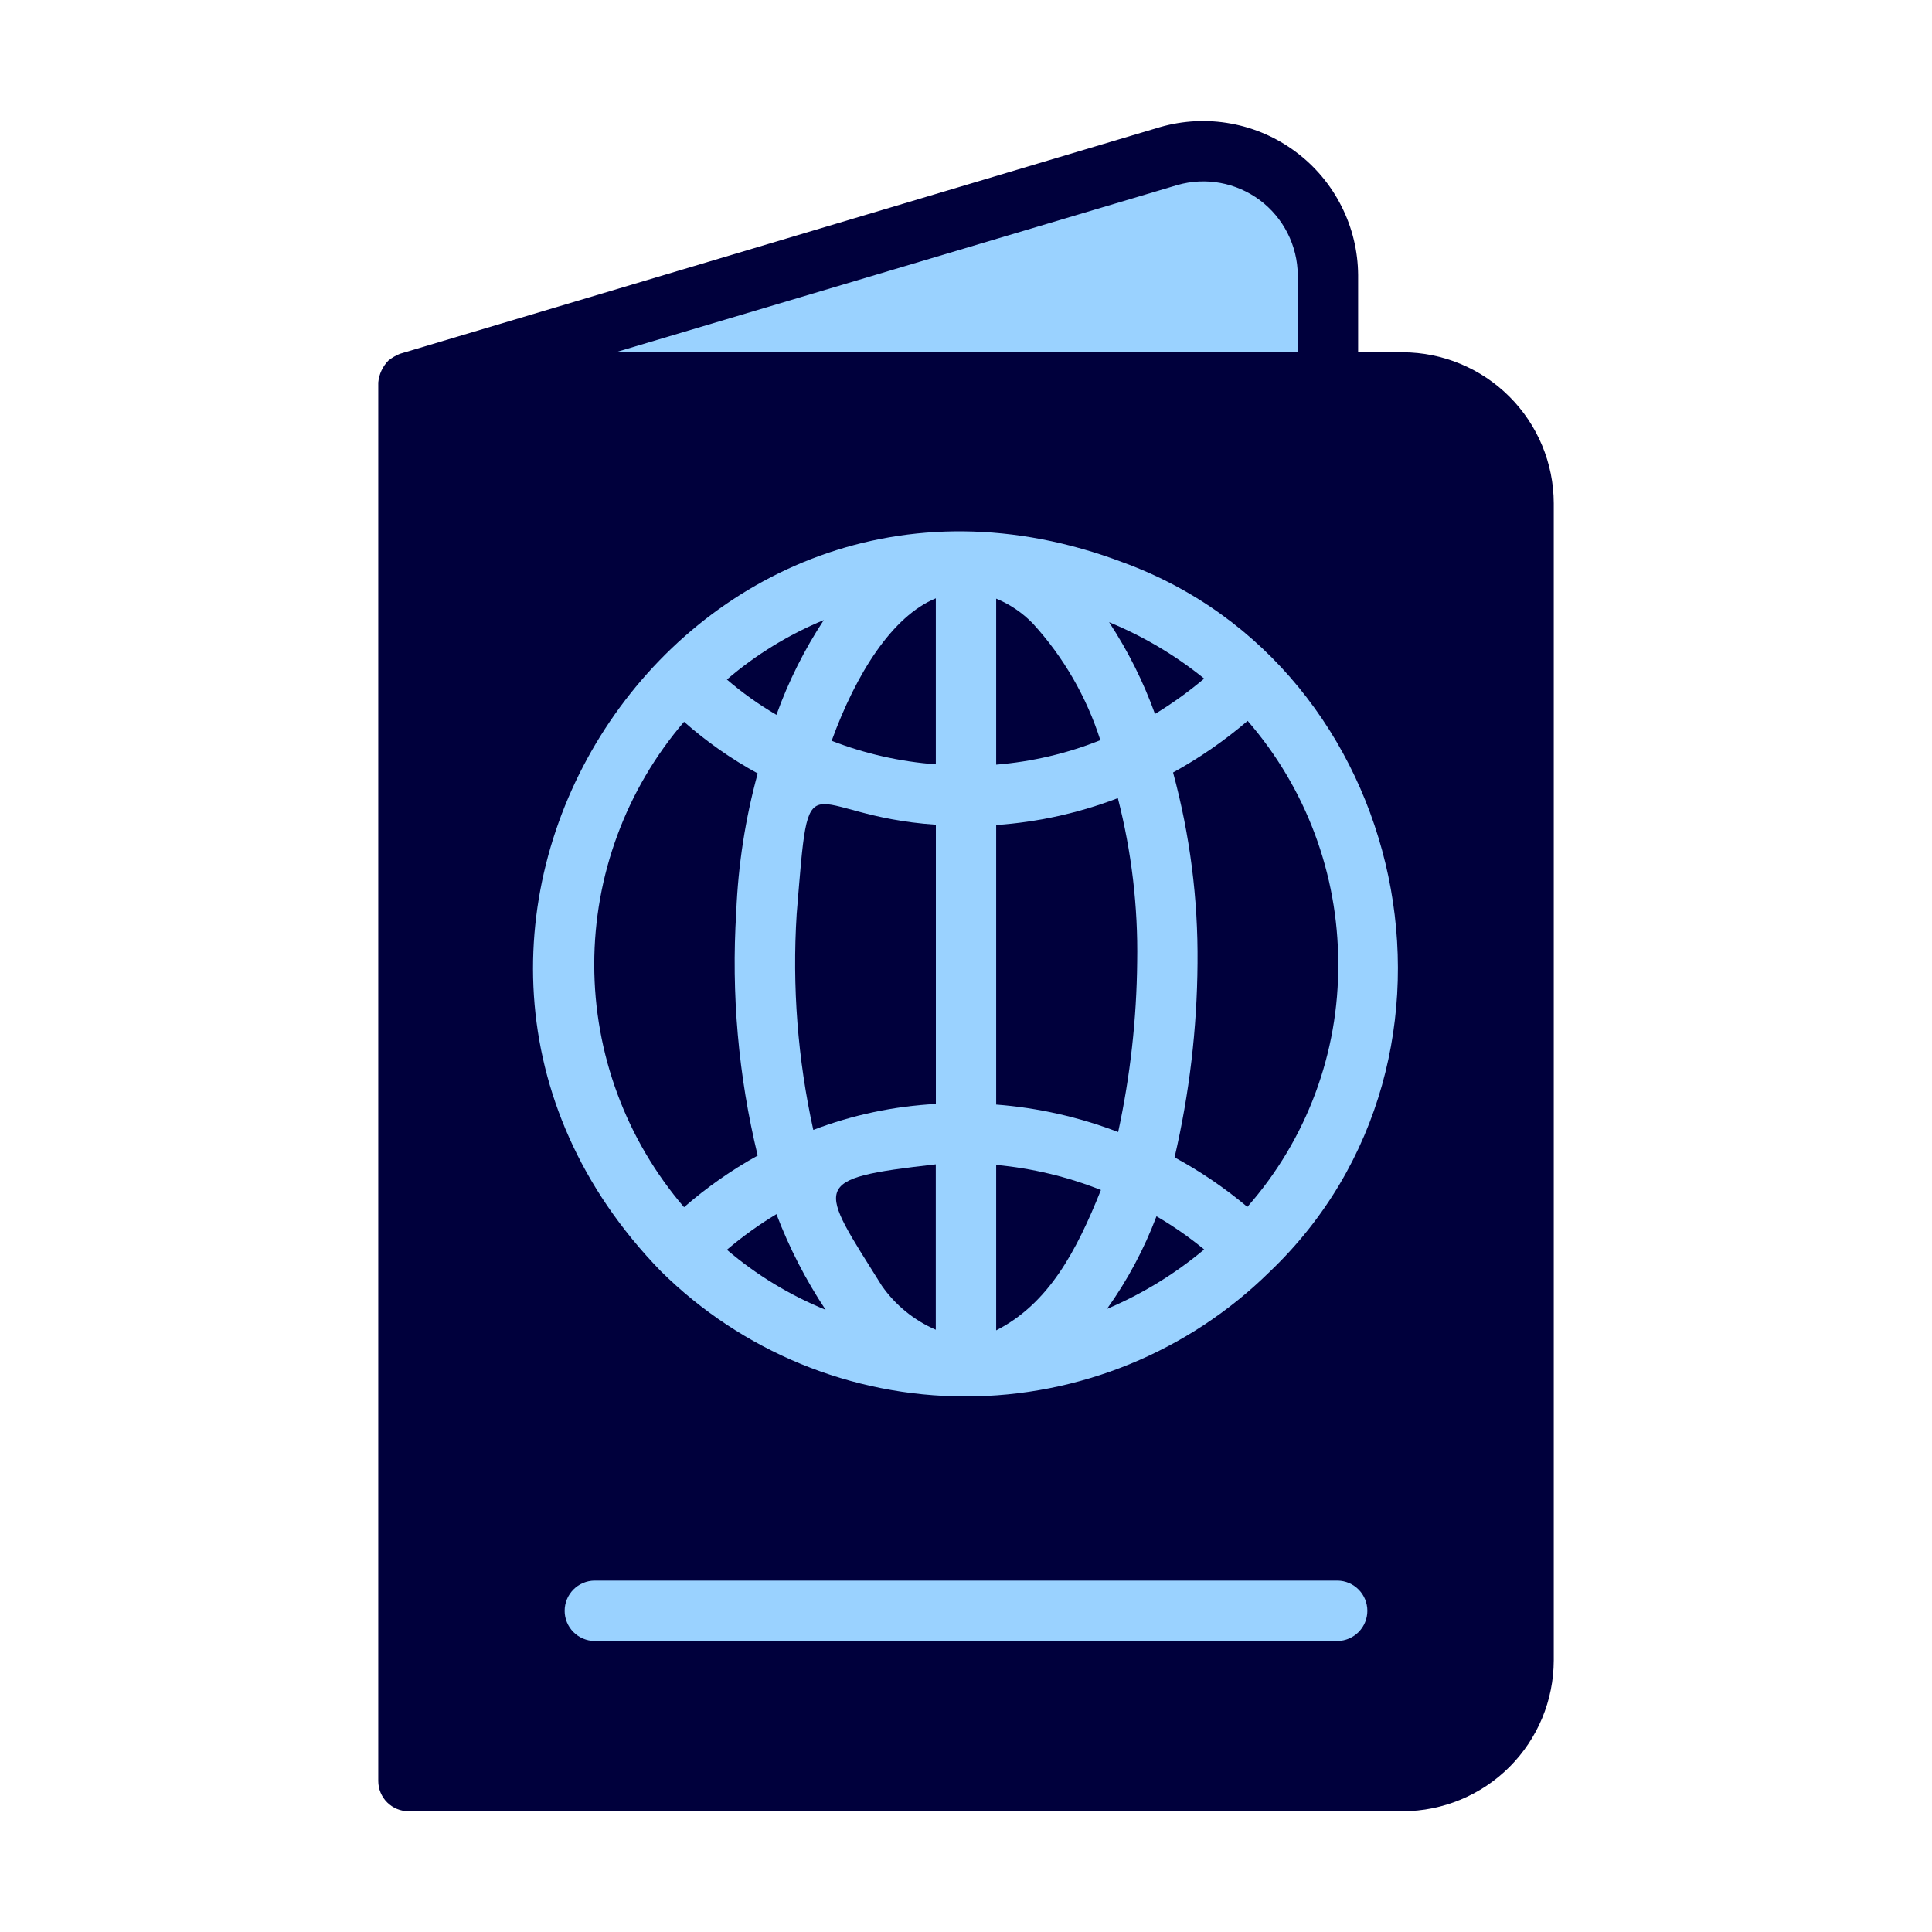 <svg width="50" height="50" viewBox="0 0 50 50" fill="none" xmlns="http://www.w3.org/2000/svg">
<rect x="13" y="13" width="24" height="31" fill="#9AD2FF"/>
<path d="M13.5 9L31.5 3.5L34.5 6L37 35H13L13.5 9Z" fill="#9AD2FF"/>
<path d="M36.305 9.117H35.148V7.117C35.144 6.498 34.996 5.888 34.716 5.335C34.437 4.782 34.033 4.301 33.536 3.931C33.04 3.56 32.465 3.309 31.855 3.198C31.246 3.086 30.619 3.118 30.023 3.289L10.351 9.156C10.245 9.199 10.145 9.257 10.055 9.328C9.903 9.482 9.809 9.683 9.789 9.898V46.094C9.79 46.301 9.872 46.499 10.018 46.645C10.165 46.792 10.363 46.874 10.57 46.875H36.305C37.34 46.873 38.333 46.461 39.065 45.729C39.797 44.997 40.209 44.004 40.211 42.969V13.023C40.208 11.988 39.795 10.996 39.063 10.265C38.331 9.533 37.34 9.12 36.305 9.117ZM30.469 4.789C30.831 4.685 31.212 4.666 31.582 4.734C31.953 4.802 32.303 4.955 32.605 5.18C32.906 5.405 33.152 5.698 33.322 6.034C33.492 6.37 33.583 6.74 33.586 7.117V9.117H15.93L30.469 4.789ZM34.617 42.469H15.383C15.178 42.466 14.982 42.382 14.838 42.236C14.694 42.09 14.613 41.893 14.613 41.688C14.613 41.482 14.694 41.285 14.838 41.139C14.982 40.993 15.178 40.909 15.383 40.906H34.617C34.822 40.909 35.018 40.993 35.162 41.139C35.306 41.285 35.387 41.482 35.387 41.688C35.387 41.893 35.306 42.09 35.162 42.236C35.018 42.382 34.822 42.466 34.617 42.469ZM32.859 32.914C30.758 34.984 27.927 36.143 24.977 36.14C22.028 36.138 19.198 34.973 17.102 32.898C8.677 24.226 17.693 10.248 29.063 14.555C36.492 17.263 38.677 27.369 32.859 32.914Z" fill="#00003C"/>
<path d="M28.648 33.875C29.558 33.489 30.406 32.971 31.164 32.336C30.776 32.017 30.363 31.73 29.93 31.477C29.609 32.328 29.178 33.135 28.648 33.875Z" fill="#00003C"/>
<path d="M25.781 34.43C27.144 33.736 27.86 32.375 28.492 30.797C27.624 30.453 26.711 30.235 25.781 30.148V34.43Z" fill="#00003C"/>
<path d="M22.82 33.273C23.171 33.776 23.655 34.171 24.218 34.414V30.133C20.906 30.509 21.178 30.644 22.82 33.273Z" fill="#00003C"/>
<path d="M18.812 32.344C19.575 32.995 20.438 33.52 21.367 33.898C20.852 33.123 20.425 32.292 20.094 31.422C19.642 31.694 19.214 32.002 18.812 32.344Z" fill="#00003C"/>
<path d="M21.32 16.047C20.408 16.424 19.562 16.943 18.812 17.586C19.211 17.929 19.64 18.235 20.094 18.5C20.404 17.637 20.816 16.813 21.32 16.047Z" fill="#00003C"/>
<path d="M21.523 19.172C22.387 19.507 23.295 19.712 24.219 19.781V15.484C23.094 15.945 22.156 17.43 21.523 19.172Z" fill="#00003C"/>
<path d="M31.164 17.562C30.419 16.959 29.59 16.467 28.703 16.102C29.191 16.844 29.59 17.641 29.891 18.477C30.338 18.206 30.764 17.9 31.164 17.562Z" fill="#00003C"/>
<path d="M26.727 16.133C26.458 15.857 26.137 15.639 25.781 15.492V19.789C26.706 19.714 27.615 19.501 28.477 19.156C28.119 18.034 27.522 17.002 26.727 16.133Z" fill="#00003C"/>
<path d="M19.054 23.602C19.103 22.389 19.289 21.186 19.609 20.016C18.925 19.643 18.286 19.195 17.703 18.68C16.203 20.429 15.379 22.657 15.379 24.961C15.379 27.265 16.203 29.493 17.703 31.242C18.289 30.731 18.928 30.283 19.609 29.906C19.108 27.844 18.922 25.719 19.054 23.602Z" fill="#00003C"/>
<path d="M20.618 23.656C20.5 25.529 20.644 27.409 21.048 29.242C22.064 28.854 23.134 28.628 24.22 28.57V21.344C20.73 21.107 20.968 19.411 20.618 23.656Z" fill="#00003C"/>
<path d="M29.43 24.891C29.454 23.463 29.285 22.039 28.93 20.656C27.92 21.042 26.859 21.277 25.781 21.352V28.586C26.862 28.669 27.925 28.909 28.938 29.297C29.251 27.849 29.416 26.372 29.43 24.891Z" fill="#00003C"/>
<path d="M30.359 19.992C30.795 21.601 31.008 23.263 30.992 24.93C30.98 26.621 30.781 28.306 30.398 29.953C31.068 30.316 31.698 30.745 32.281 31.234C33.816 29.492 34.654 27.244 34.633 24.922C34.63 22.619 33.798 20.395 32.289 18.656C31.693 19.166 31.047 19.614 30.359 19.992Z" fill="#00003C"/>
</svg>
